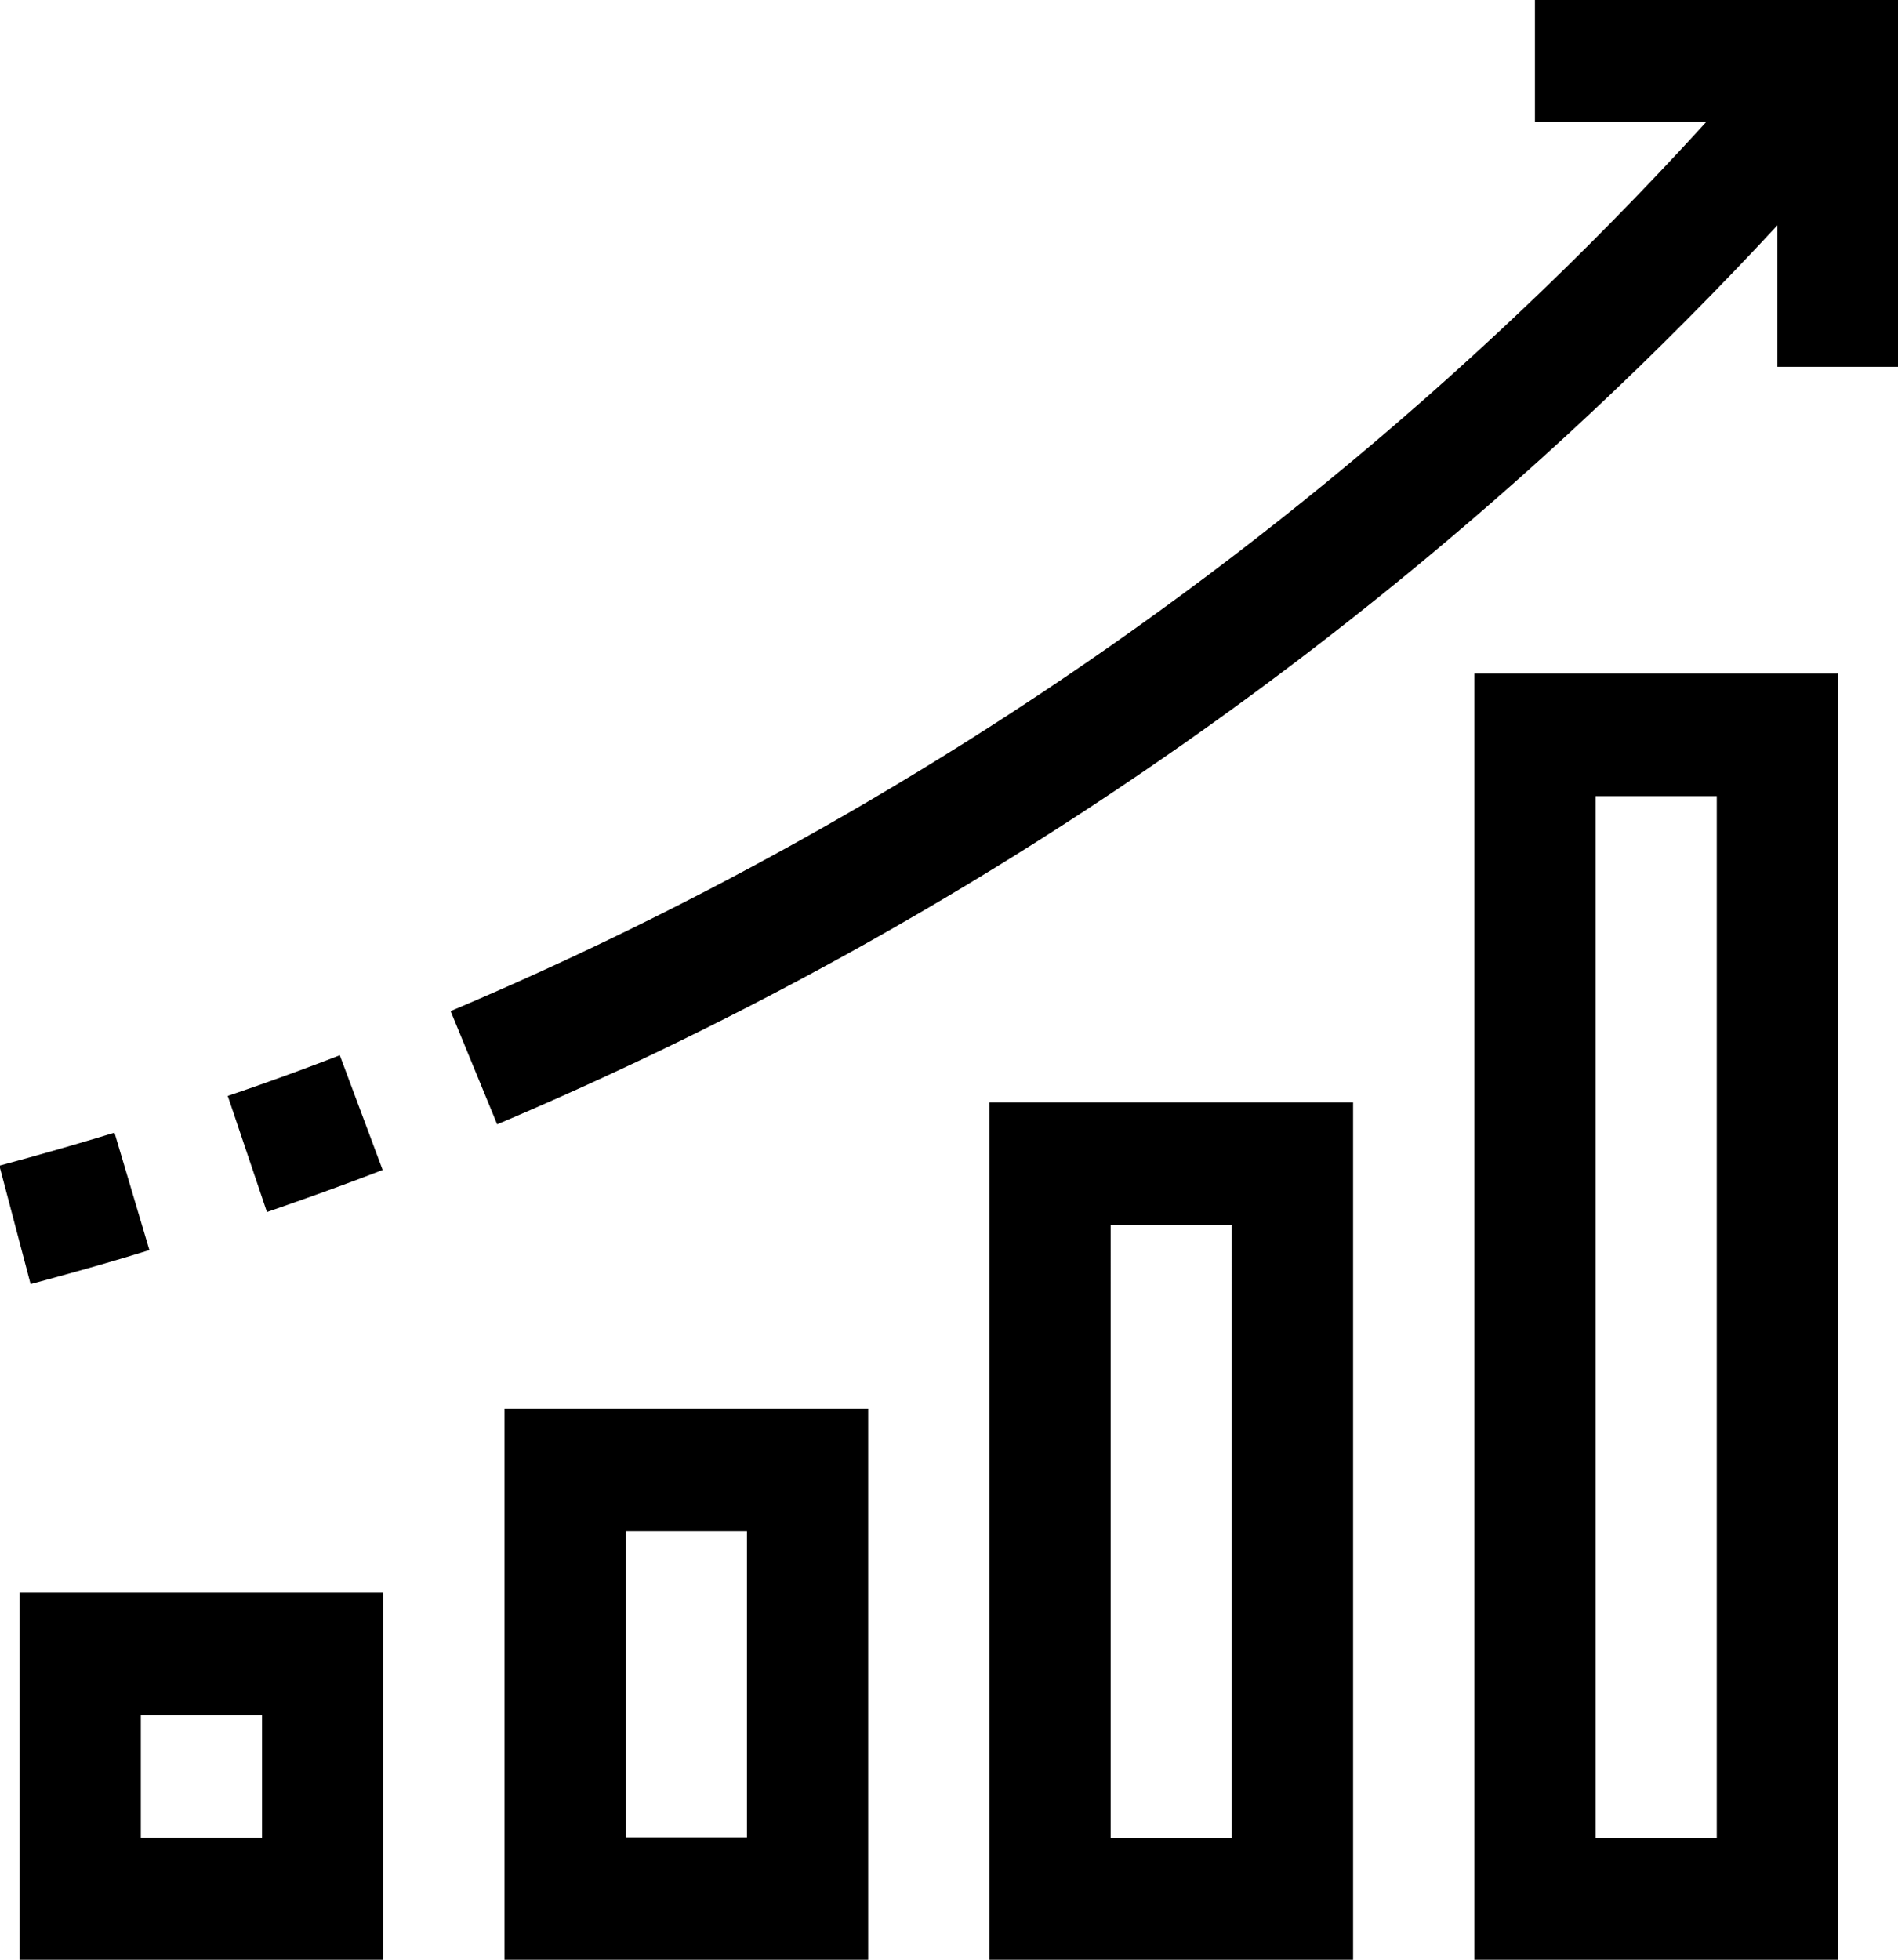 <svg xmlns="http://www.w3.org/2000/svg" width="31" height="32" viewBox="0 0 31 32">
  <defs>
    <style>
      .cls-1 {
        fill-rule: evenodd;
      }
    </style>
  </defs>
  <path id="ic_4.svg" class="cls-1" d="M1316.03,724.993v-2.314a60.835,60.835,0,0,1-20.91,14.68l-0.76-1.849a58.649,58.649,0,0,0,20.51-14.521h-2.8v-2h5.94v6h-1.98Zm-28.71,20.014h5.94v6h-5.94v-6Zm1.98,4h1.98v-2h-1.98v2Zm1.42-12.112q0.93-.315,1.83-0.664l0.7,1.873c-0.62.24-1.26,0.469-1.89,0.687Zm-3.73,1.139c0.63-.169,1.26-0.35,1.88-0.539l0.57,1.917c-0.64.2-1.29,0.38-1.94,0.556Zm14.19,12.975h-5.94v-9.007h5.94v9.007Zm-1.98-7.006h-1.98v5h1.98v-5Zm9.9,7.006h-5.94V737h5.94v14.01ZM1307.12,739h-1.98V749.01h1.98V739Zm9.9,12.008h-5.94V730h5.94v21.015ZM1315.04,732h-1.98V749.01h1.98V732Z" transform="translate(-1287 -719)"/>
</svg>

